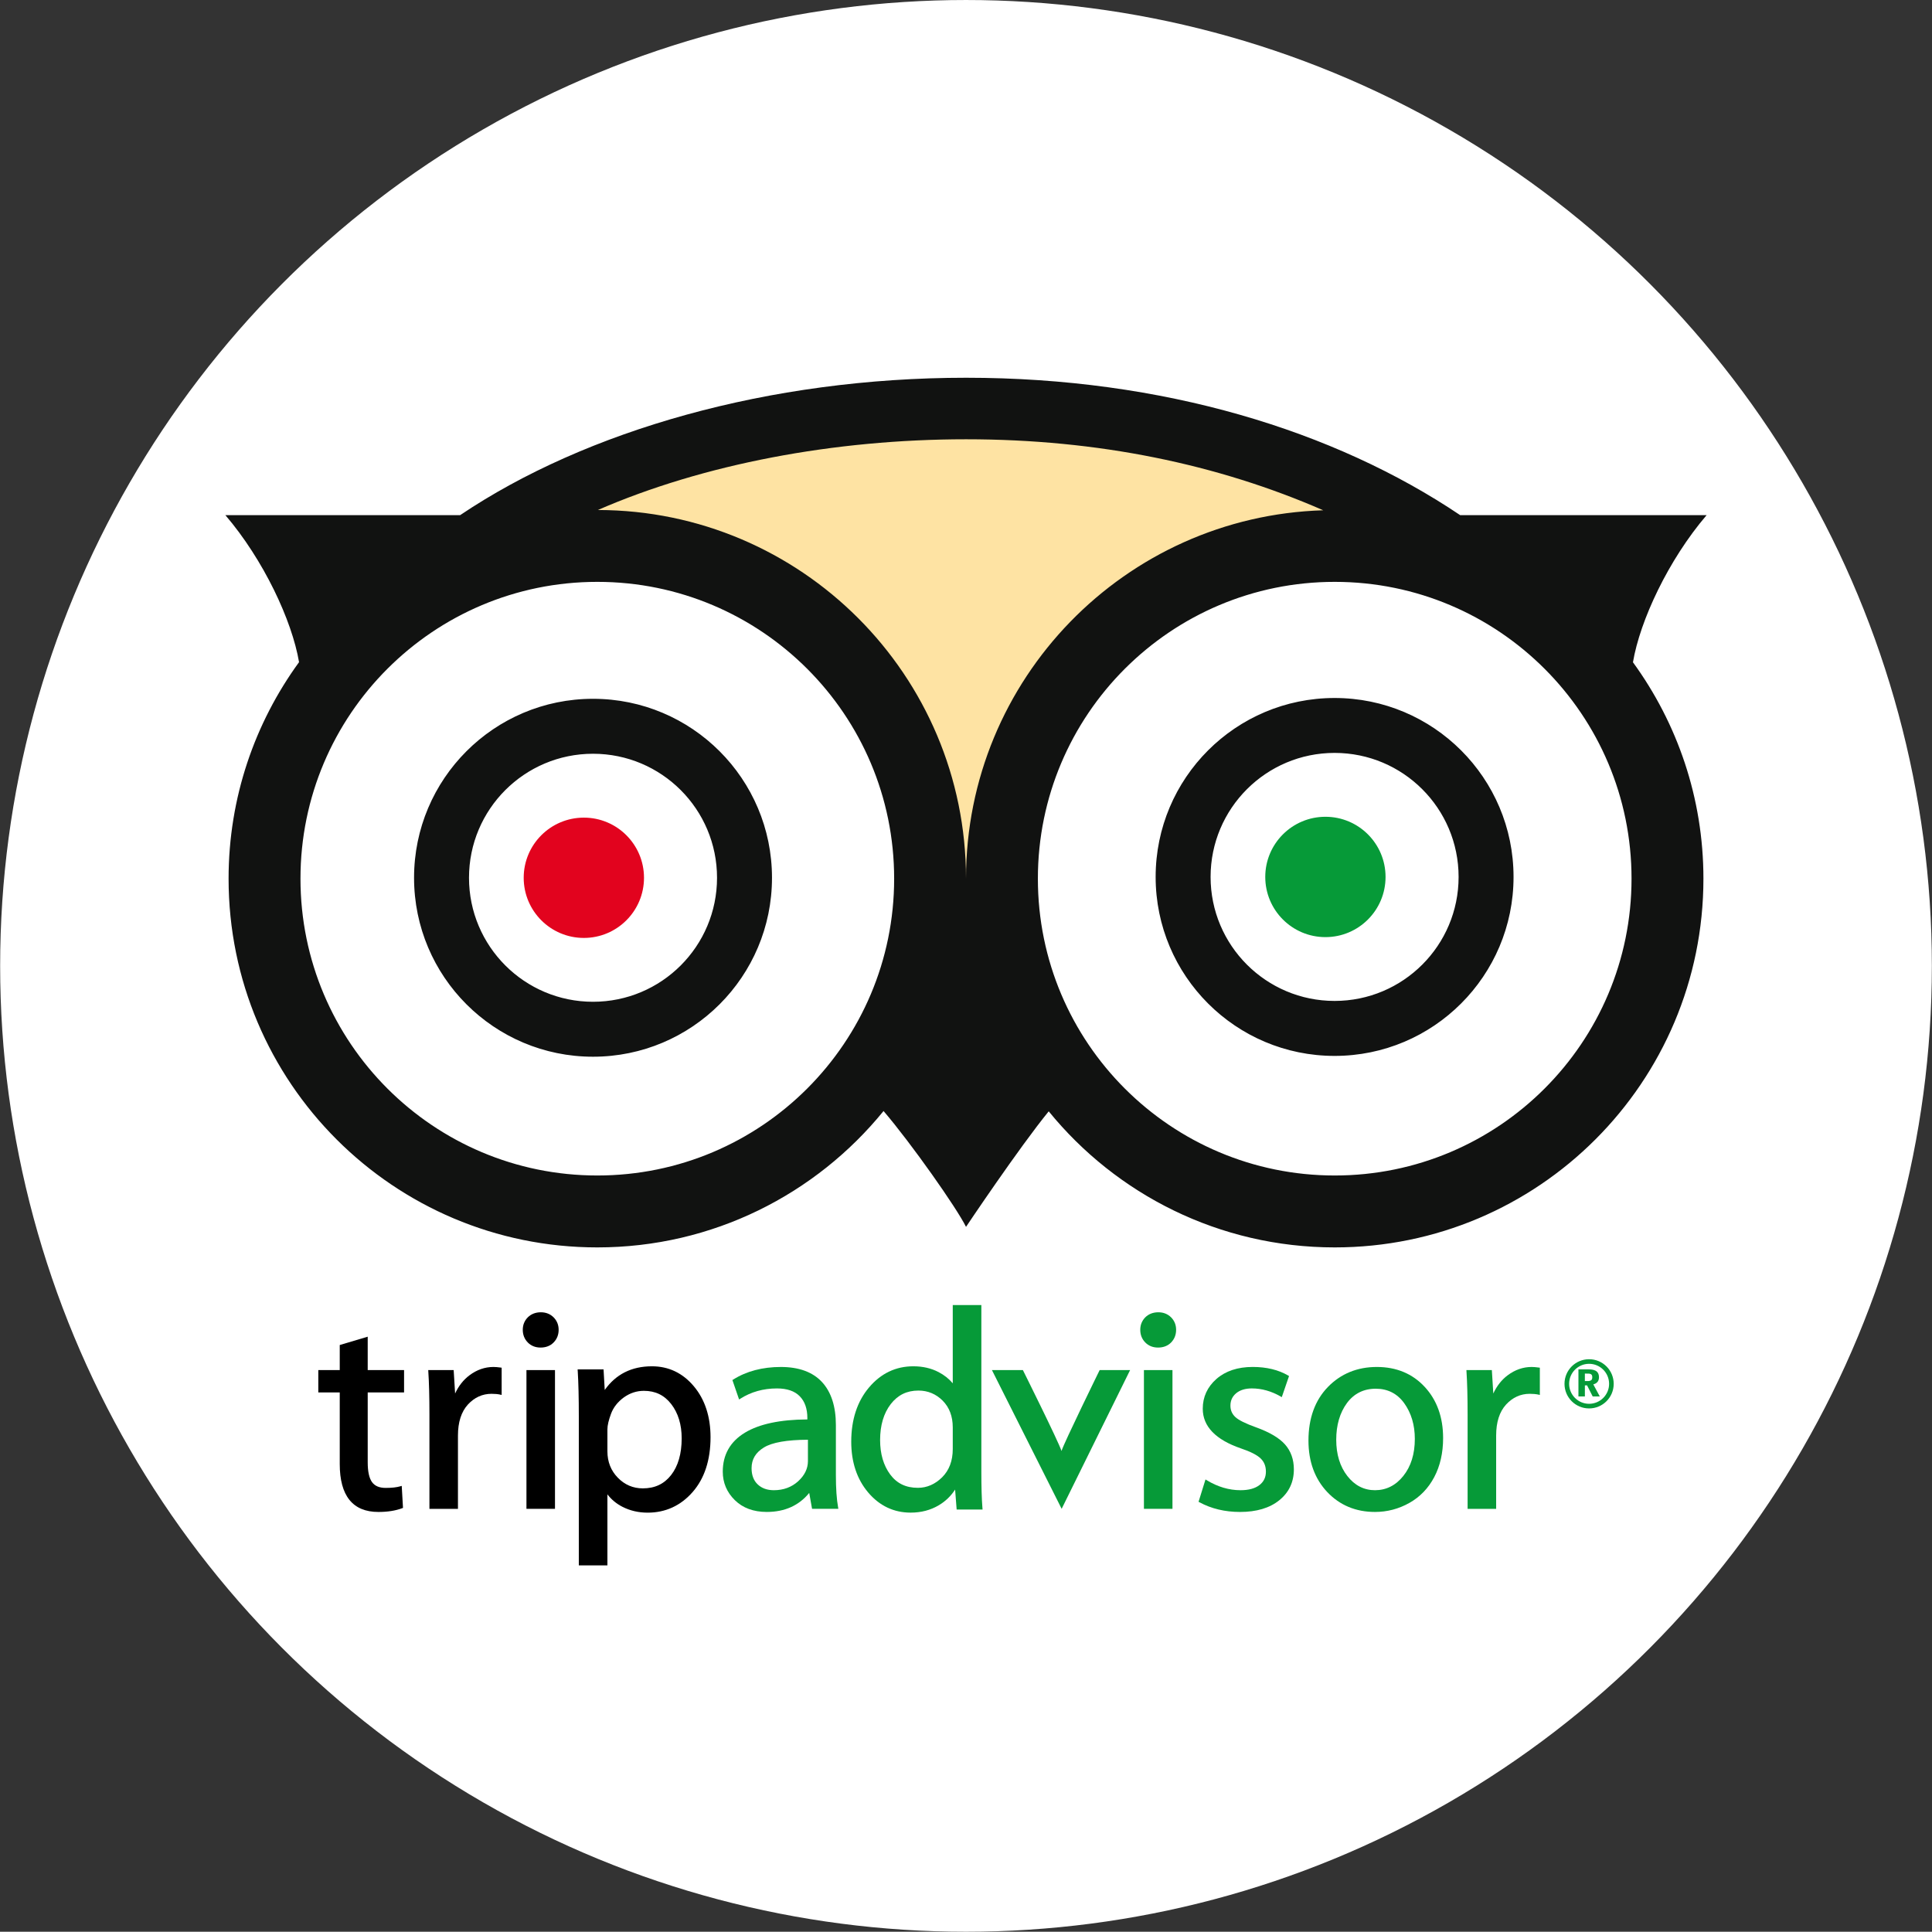 <?xml version="1.0" encoding="utf-8"?>
<!-- Generator: Adobe Illustrator 16.0.3, SVG Export Plug-In . SVG Version: 6.00 Build 0)  -->
<!DOCTYPE svg PUBLIC "-//W3C//DTD SVG 1.1//EN" "http://www.w3.org/Graphics/SVG/1.1/DTD/svg11.dtd">
<svg version="1.1" id="Vrstva_1" xmlns="http://www.w3.org/2000/svg" xmlns:xlink="http://www.w3.org/1999/xlink" x="0px" y="0px"
	 width="221.817px" height="221.787px" viewBox="0 0 221.817 221.787" enable-background="new 0 0 221.817 221.787"
	 xml:space="preserve">
<rect x="0" y="0" width="221.817" height="221.787" fill="#333333" stroke="none"/>
<circle fill="#FFFFFF" cx="110.909" cy="110.894" r="110.893"/>
<g>
	<path fill="#FEE3A3" stroke="#FEE3A3" stroke-width="1.198" stroke-miterlimit="10" d="M68.307,58.554
		c12.112-5.273,27.151-8.12,42.279-8.12c15.145,0,28.872,2.856,40.999,8.151c-22.764,0.697-41.004,19.356-41.008,42.286
		C110.571,77.522,91.654,58.589,68.307,58.554z"/>
	<circle fill="#E2031E" cx="67.033" cy="100.78" r="6.906"/>
	<path fill="#069A38" d="M152.175,93.776c-3.813,0-6.908,3.091-6.908,6.907c0,3.818,3.095,6.91,6.908,6.91
		c3.815,0,6.903-3.092,6.903-6.91C159.078,96.867,155.99,93.776,152.175,93.776z"/>
	<g>
		<path fill="#111211" d="M68.085,80.231c-11.347,0-20.546,9.199-20.546,20.548c0,11.352,9.199,20.545,20.546,20.545
			c11.349,0,20.549-9.193,20.549-20.545C88.635,89.43,79.435,80.231,68.085,80.231z M68.085,115.016
			c-7.863,0-14.238-6.375-14.238-14.237c0-7.865,6.375-14.239,14.238-14.239c7.866,0,14.239,6.374,14.239,14.239
			C82.325,108.641,75.952,115.016,68.085,115.016z M195.94,59.146h-28.293c-14.428-9.712-34.132-15.776-56.728-15.776
			c-22.605,0-43.662,6.061-58.091,15.776H25.877c4.394,5.14,7.648,12.098,8.457,16.877c-5.08,6.978-8.09,15.563-8.09,24.857
			c0,23.383,18.952,42.337,42.333,42.337c13.266,0,25.104-6.113,32.865-15.659c3.167,3.698,8.406,11.138,9.468,13.3
			c0,0,6.079-9.079,9.496-13.264c7.76,9.53,19.586,15.623,32.837,15.623c23.377,0,42.331-18.954,42.331-42.337
			c0-9.288-3.014-17.868-8.09-24.844C188.287,71.257,191.54,64.292,195.94,59.146z M68.577,134.961
			c-18.821,0-34.079-15.258-34.079-34.081c0-18.817,15.257-34.075,34.079-34.075c18.822,0,34.082,15.258,34.082,34.075
			C102.659,119.704,87.399,134.961,68.577,134.961z M68.643,58.554c12.111-5.273,27.152-8.12,42.276-8.12
			c15.15,0,28.877,2.856,41.003,8.151c-22.765,0.697-41.008,19.356-41.013,42.286C110.905,77.522,91.987,58.589,68.643,58.554z
			 M153.243,134.961c-18.824,0-34.082-15.258-34.082-34.081c0-18.817,15.257-34.075,34.082-34.075
			c18.819,0,34.077,15.258,34.077,34.075C187.319,119.704,172.062,134.961,153.243,134.961z M153.228,80.138
			c-11.35,0-20.546,9.197-20.546,20.545c0,11.346,9.196,20.548,20.546,20.548c11.345,0,20.545-9.202,20.545-20.548
			C173.773,89.335,164.573,80.138,153.228,80.138z M153.228,114.919c-7.862,0-14.238-6.371-14.238-14.236
			c0-7.867,6.376-14.24,14.238-14.24c7.863,0,14.237,6.373,14.237,14.24C167.465,108.548,161.091,114.919,153.228,114.919z"/>
	</g>
</g>
<g>
	<g>
		<g>
			<path fill="#069A38" d="M181.962,160.328h-0.739v-3.109h1.1c0.553,0,1.258,0.07,1.258,0.906c0,0.391-0.173,0.69-0.651,0.819
				l0.744,1.384h-0.814l-0.646-1.27h-0.251V160.328z M181.962,158.564c0.424,0,0.488,0,0.595-0.039
				c0.237-0.072,0.255-0.242,0.255-0.412c0-0.217-0.075-0.319-0.22-0.371c-0.118-0.038-0.209-0.038-0.63-0.038V158.564z"/>
		</g>
		<path fill="#069A38" d="M182.448,156.056c-1.56,0-2.824,1.26-2.824,2.824c0,1.561,1.264,2.825,2.824,2.825
			c1.562,0,2.825-1.265,2.825-2.825C185.272,157.316,184.009,156.056,182.448,156.056z M182.448,161.173
			c-1.266,0-2.293-1.028-2.293-2.293c0-1.27,1.027-2.298,2.293-2.298s2.296,1.028,2.296,2.298
			C184.744,160.145,183.713,161.173,182.448,161.173z"/>
	</g>
	<g>
		<path d="M46.392,159.867v-2.564h-4.175v-3.834l-3.21,0.956v2.878h-2.461v2.564h2.461v8.218c0,3.65,1.492,5.506,4.437,5.506
			c1.057,0,1.978-0.146,2.733-0.431l0.092-0.036l-0.145-2.527l-0.16,0.048c-0.429,0.125-0.994,0.186-1.678,0.186
			c-0.727,0-1.242-0.216-1.569-0.659c-0.332-0.458-0.499-1.225-0.499-2.28v-8.023H46.392z"/>
		<path d="M57.482,157.012c-0.344-0.047-0.615-0.068-0.827-0.068c-0.986,0-1.911,0.324-2.749,0.952
			c-0.699,0.523-1.253,1.225-1.654,2.095l-0.166-2.688h-2.92l0.009,0.141c0.087,1.285,0.129,2.96,0.129,4.975v10.814h3.275v-8.415
			c0-1.536,0.384-2.729,1.139-3.559c0.752-0.814,1.664-1.233,2.709-1.233c0.387,0,0.728,0.031,1.009,0.093l0.159,0.038v-3.129
			L57.482,157.012z"/>
		<g>
			<rect x="60.443" y="157.302" width="3.276" height="15.93"/>
			<path d="M62.065,154.716c0.616,0,1.122-0.199,1.501-0.588c0.381-0.391,0.573-0.877,0.573-1.451c0-0.563-0.197-1.045-0.582-1.434
				c-0.385-0.38-0.878-0.577-1.461-0.577c-0.605,0-1.108,0.197-1.494,0.577c-0.386,0.389-0.581,0.87-0.581,1.434
				c0,0.574,0.193,1.061,0.572,1.451C60.974,154.517,61.47,154.716,62.065,154.716z"/>
		</g>
		<path d="M79.668,159.168c-1.277-1.525-2.899-2.301-4.821-2.301c-2.327,0-4.147,0.916-5.417,2.72l-0.134-2.361h-2.978l0.015,0.221
			c0.081,1.32,0.122,3.046,0.122,5.135v17.143h3.283v-8.155c0.456,0.595,1.035,1.077,1.73,1.431c0.872,0.445,1.844,0.67,2.886,0.67
			c2.054,0,3.791-0.798,5.164-2.362c1.368-1.56,2.06-3.681,2.06-6.301C81.578,162.651,80.936,160.681,79.668,159.168z
			 M71.618,160.444c0.698-0.501,1.472-0.76,2.307-0.76c1.315,0,2.343,0.494,3.139,1.52c0.796,1.028,1.201,2.353,1.201,3.935
			c0,1.766-0.41,3.186-1.216,4.217c-0.806,1.028-1.869,1.526-3.248,1.526c-1.113,0-2.079-0.412-2.869-1.224
			c-0.792-0.812-1.194-1.829-1.194-3.029v-2.525c0-0.451,0.141-1.051,0.418-1.796C70.426,161.583,70.919,160.958,71.618,160.444z"/>
		<path fill="#069A38" d="M96.227,173.079c-0.171-0.936-0.257-2.19-0.257-3.73v-5.729c0-2.141-0.538-3.805-1.598-4.949
			c-1.063-1.145-2.65-1.726-4.719-1.726c-2.108,0-3.949,0.484-5.475,1.447l-0.09,0.052l0.769,2.234l0.142-0.089
			c1.225-0.78,2.638-1.18,4.202-1.18c1.157,0,2.037,0.3,2.616,0.895c0.583,0.591,0.878,1.431,0.878,2.503v0.162
			c-3.118,0.012-5.531,0.525-7.172,1.522c-1.686,1.023-2.54,2.526-2.54,4.47c0,1.271,0.465,2.372,1.383,3.272
			c0.917,0.904,2.151,1.357,3.67,1.357c2.052,0,3.69-0.732,4.873-2.183l0.325,1.824h3.02L96.227,173.079z M91.637,170.066
			c-0.747,0.682-1.688,1.028-2.791,1.028c-0.771,0-1.397-0.227-1.86-0.674c-0.461-0.437-0.696-1.062-0.696-1.852
			c0-1.015,0.461-1.796,1.412-2.377c0.937-0.581,2.639-0.88,5.058-0.891v2.459C92.759,168.612,92.382,169.389,91.637,170.066z"/>
		<path fill="#069A38" d="M112.81,173.312l-0.018-0.228c-0.08-0.989-0.121-2.361-0.121-4.094v-19.152h-3.283v8.983
			c-0.434-0.517-0.976-0.946-1.619-1.283c-0.853-0.449-1.831-0.671-2.906-0.671c-2.012,0-3.726,0.815-5.088,2.429
			c-1.355,1.602-2.042,3.698-2.042,6.231c0,2.339,0.653,4.303,1.942,5.825c1.296,1.532,2.939,2.316,4.881,2.316
			c1.203,0,2.295-0.285,3.246-0.856c0.756-0.45,1.377-1.051,1.856-1.791l0.177,2.29H112.81z M109.388,163.875v2.492
			c0,1.349-0.41,2.438-1.22,3.244c-0.811,0.799-1.747,1.209-2.781,1.209c-1.376,0-2.418-0.502-3.183-1.533
			c-0.768-1.038-1.157-2.368-1.157-3.954c0-1.691,0.412-3.079,1.224-4.129c0.811-1.045,1.849-1.55,3.177-1.55
			c1.075,0,2.009,0.388,2.779,1.155C108.997,161.583,109.388,162.614,109.388,163.875z"/>
		<path fill="#069A38" d="M126.254,157.302c0,0-4.089,8.344-4.38,9.286c-0.371-1.132-4.435-9.286-4.435-9.286h-3.554l8.005,15.93
			l7.86-15.93H126.254z"/>
		<g>
			<rect x="131.337" y="157.302" fill="#069A38" width="3.276" height="15.93"/>
			<path fill="#069A38" d="M132.958,154.716c0.619,0,1.124-0.199,1.506-0.588c0.375-0.391,0.568-0.877,0.568-1.451
				c0-0.563-0.194-1.045-0.58-1.434c-0.386-0.38-0.877-0.577-1.462-0.577c-0.604,0-1.11,0.197-1.496,0.577
				c-0.382,0.389-0.578,0.87-0.578,1.434c0,0.574,0.191,1.061,0.572,1.451C131.868,154.517,132.363,154.716,132.958,154.716z"/>
		</g>
		<path fill="#069A38" d="M147.532,165.835c-0.67-0.75-1.784-1.406-3.308-1.954c-1.217-0.436-2.028-0.838-2.405-1.198
			c-0.371-0.357-0.551-0.78-0.551-1.3c0-0.577,0.212-1.042,0.648-1.414c0.44-0.368,1.045-0.561,1.808-0.561
			c1.128,0,2.235,0.311,3.302,0.922l0.137,0.083l0.833-2.424l-0.091-0.058c-1.118-0.654-2.488-0.988-4.081-0.988
			c-1.719,0-3.118,0.468-4.159,1.375c-1.045,0.922-1.574,2.07-1.574,3.422c0,2.028,1.478,3.561,4.394,4.56
			c1.069,0.36,1.823,0.74,2.244,1.141c0.413,0.398,0.612,0.89,0.612,1.52c0,0.65-0.242,1.158-0.744,1.547
			c-0.5,0.385-1.23,0.587-2.167,0.587c-1.327,0-2.633-0.388-3.879-1.147l-0.146-0.087l-0.796,2.563l0.096,0.051
			c1.361,0.739,2.929,1.117,4.661,1.117c1.889,0,3.405-0.449,4.508-1.341c1.113-0.896,1.677-2.09,1.677-3.547
			C148.552,167.561,148.208,166.598,147.532,165.835z"/>
		<path fill="#069A38" d="M163.574,159.232c-1.402-1.517-3.252-2.288-5.496-2.288c-2.251,0-4.142,0.777-5.621,2.3
			c-1.48,1.526-2.23,3.593-2.23,6.154c0,2.411,0.729,4.394,2.159,5.909c1.435,1.513,3.277,2.283,5.478,2.283
			c1.412,0,2.741-0.354,3.955-1.041c1.218-0.685,2.176-1.682,2.851-2.964c0.674-1.274,1.017-2.78,1.017-4.479
			C165.686,162.716,164.976,160.743,163.574,159.232z M157.864,171.094c-1.263,0-2.33-0.55-3.169-1.625
			c-0.85-1.086-1.28-2.493-1.28-4.168c0-1.68,0.414-3.098,1.227-4.207c0.806-1.093,1.921-1.653,3.316-1.653
			c1.371,0,2.472,0.563,3.266,1.67c0.806,1.121,1.215,2.499,1.215,4.092c0,1.732-0.446,3.163-1.32,4.252
			C160.253,170.542,159.159,171.094,157.864,171.094z"/>
		<path fill="#069A38" d="M176.679,157.012c-0.345-0.047-0.614-0.068-0.827-0.068c-0.985,0-1.91,0.324-2.75,0.952
			c-0.698,0.523-1.252,1.225-1.653,2.095l-0.167-2.688h-2.919l0.006,0.141c0.086,1.285,0.13,2.96,0.13,4.975v10.814h3.277v-8.415
			c0-1.536,0.381-2.729,1.139-3.559c0.751-0.814,1.663-1.233,2.711-1.233c0.383,0,0.726,0.031,1.007,0.093l0.16,0.038v-3.129
			L176.679,157.012z"/>
	</g>
</g>
</svg>
